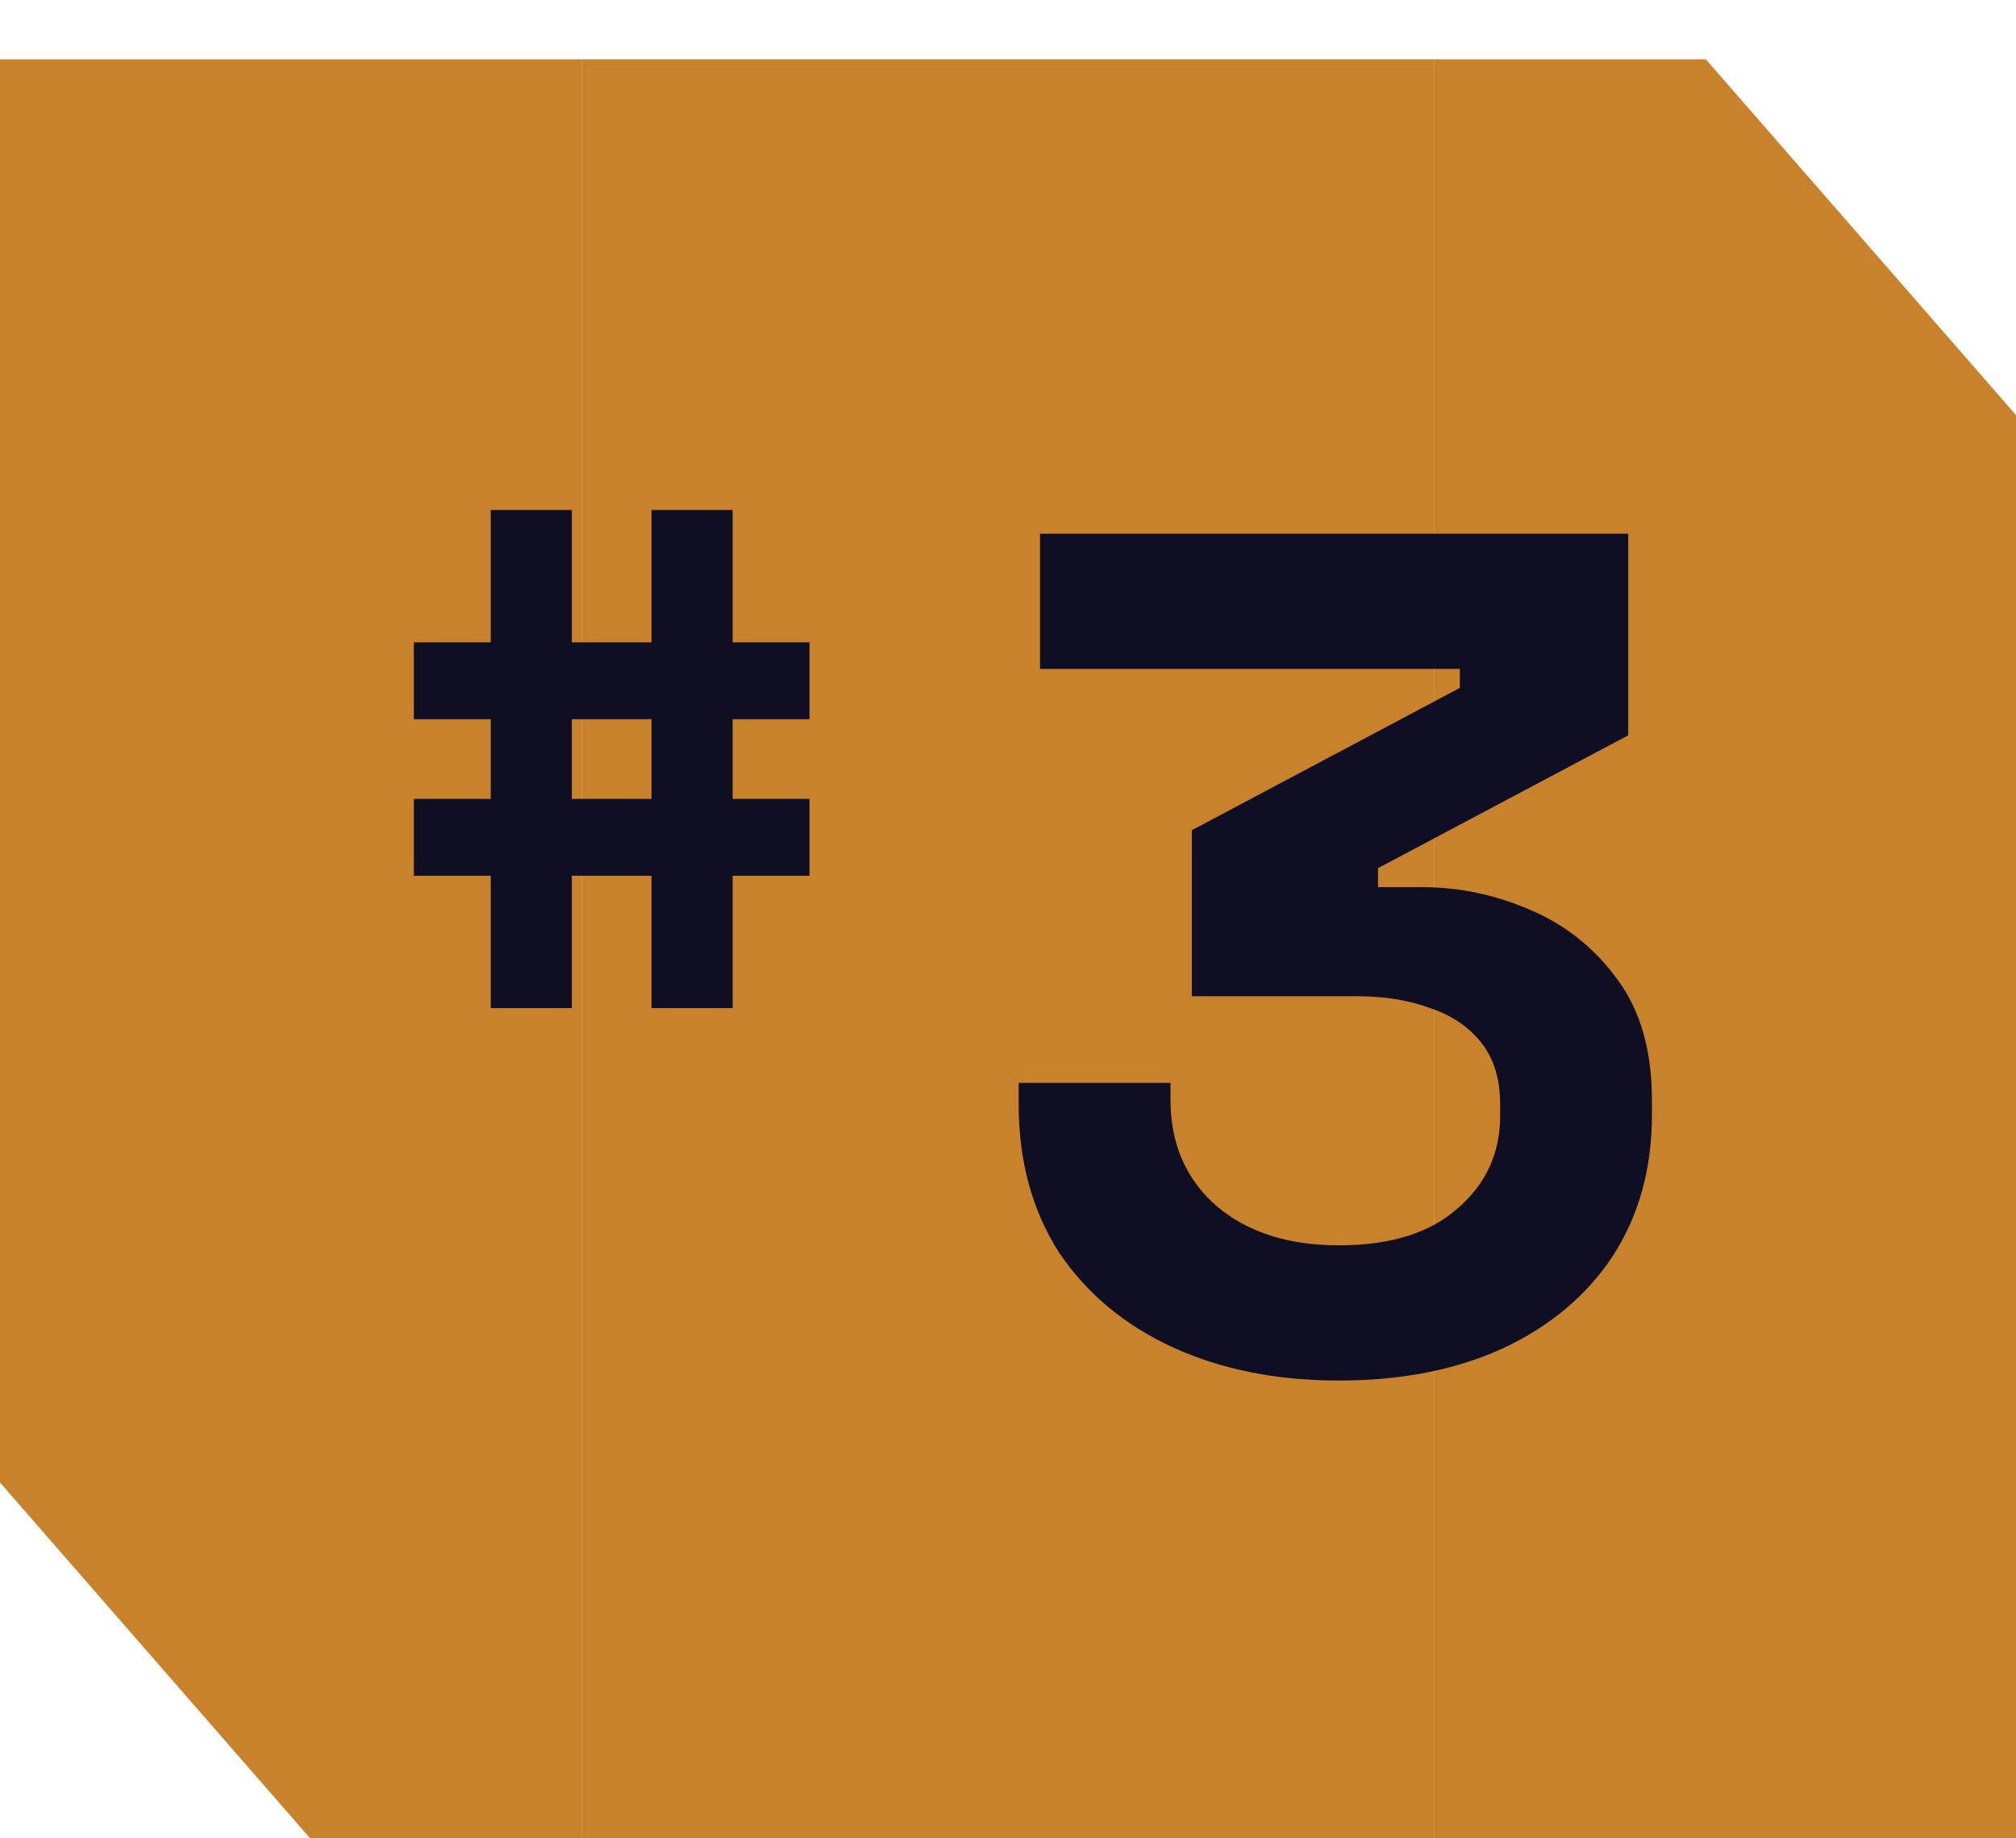 <svg width="34" height="31" viewBox="0 0 34 31" fill="none" xmlns="http://www.w3.org/2000/svg">
<g filter="url(#filter0_d_41_972)">
<path d="M0 0H9.808V30H5.231L0 24V0Z" fill="#C8822C"/>
<path d="M9.808 0H24.192V30H9.808V0Z" fill="#C8822C"/>
<path d="M34 30H24.192V0H28.769L34 6V30Z" fill="#C8822C"/>
</g>
<g filter="url(#filter1_d_41_972)">
<path d="M7.276 16V13.768H5.98V12.472H7.276V11.128H5.98V9.832H7.276V7.6H8.644V9.832H9.988V7.6H11.356V9.832H12.652V11.128H11.356V12.472H12.652V13.768H11.356V16H9.988V13.768H8.644V16H7.276ZM8.644 12.472H9.988V11.128H8.644V12.472Z" fill="#0F0E23"/>
</g>
<g filter="url(#filter2_d_41_972)">
<path d="M21.58 22.28C20.527 22.28 19.593 22.093 18.78 21.72C17.967 21.347 17.327 20.813 16.86 20.12C16.407 19.413 16.18 18.58 16.18 17.62V17.26H18.74V17.54C18.74 18.287 19 18.887 19.52 19.34C20.04 19.78 20.727 20 21.58 20C22.447 20 23.113 19.793 23.58 19.38C24.06 18.967 24.3 18.447 24.3 17.82V17.62C24.3 17.193 24.193 16.847 23.98 16.58C23.767 16.313 23.48 16.12 23.12 16C22.76 15.867 22.353 15.8 21.9 15.8H19.1V13L23.62 10.6V10.28H16.54V8H26.46V11.4L22.24 13.64V13.96H22.98C23.607 13.96 24.213 14.087 24.8 14.34C25.4 14.593 25.893 14.987 26.28 15.52C26.667 16.04 26.86 16.72 26.86 17.56V17.8C26.86 18.707 26.64 19.5 26.2 20.18C25.76 20.847 25.14 21.367 24.34 21.74C23.553 22.1 22.633 22.28 21.58 22.28Z" fill="#0F0E23"/>
</g>
<defs>
<filter id="filter0_d_41_972" x="0" y="0" width="34" height="31" filterUnits="userSpaceOnUse" color-interpolation-filters="sRGB">
<feFlood flood-opacity="0" result="BackgroundImageFix"/>
<feColorMatrix in="SourceAlpha" type="matrix" values="0 0 0 0 0 0 0 0 0 0 0 0 0 0 0 0 0 0 127 0" result="hardAlpha"/>
<feOffset dy="1"/>
<feComposite in2="hardAlpha" operator="out"/>
<feColorMatrix type="matrix" values="0 0 0 0 0 0 0 0 0 0 0 0 0 0 0 0 0 0 0.25 0"/>
<feBlend mode="normal" in2="BackgroundImageFix" result="effect1_dropShadow_41_972"/>
<feBlend mode="normal" in="SourceGraphic" in2="effect1_dropShadow_41_972" result="shape"/>
</filter>
<filter id="filter1_d_41_972" x="5.98" y="7.6" width="7.672" height="9.4" filterUnits="userSpaceOnUse" color-interpolation-filters="sRGB">
<feFlood flood-opacity="0" result="BackgroundImageFix"/>
<feColorMatrix in="SourceAlpha" type="matrix" values="0 0 0 0 0 0 0 0 0 0 0 0 0 0 0 0 0 0 127 0" result="hardAlpha"/>
<feOffset dx="1" dy="1"/>
<feComposite in2="hardAlpha" operator="out"/>
<feColorMatrix type="matrix" values="0 0 0 0 0 0 0 0 0 0 0 0 0 0 0 0 0 0 0.25 0"/>
<feBlend mode="normal" in2="BackgroundImageFix" result="effect1_dropShadow_41_972"/>
<feBlend mode="normal" in="SourceGraphic" in2="effect1_dropShadow_41_972" result="shape"/>
</filter>
<filter id="filter2_d_41_972" x="16.18" y="8" width="11.68" height="15.28" filterUnits="userSpaceOnUse" color-interpolation-filters="sRGB">
<feFlood flood-opacity="0" result="BackgroundImageFix"/>
<feColorMatrix in="SourceAlpha" type="matrix" values="0 0 0 0 0 0 0 0 0 0 0 0 0 0 0 0 0 0 127 0" result="hardAlpha"/>
<feOffset dx="1" dy="1"/>
<feComposite in2="hardAlpha" operator="out"/>
<feColorMatrix type="matrix" values="0 0 0 0 0 0 0 0 0 0 0 0 0 0 0 0 0 0 0.25 0"/>
<feBlend mode="normal" in2="BackgroundImageFix" result="effect1_dropShadow_41_972"/>
<feBlend mode="normal" in="SourceGraphic" in2="effect1_dropShadow_41_972" result="shape"/>
</filter>
</defs>
</svg>
